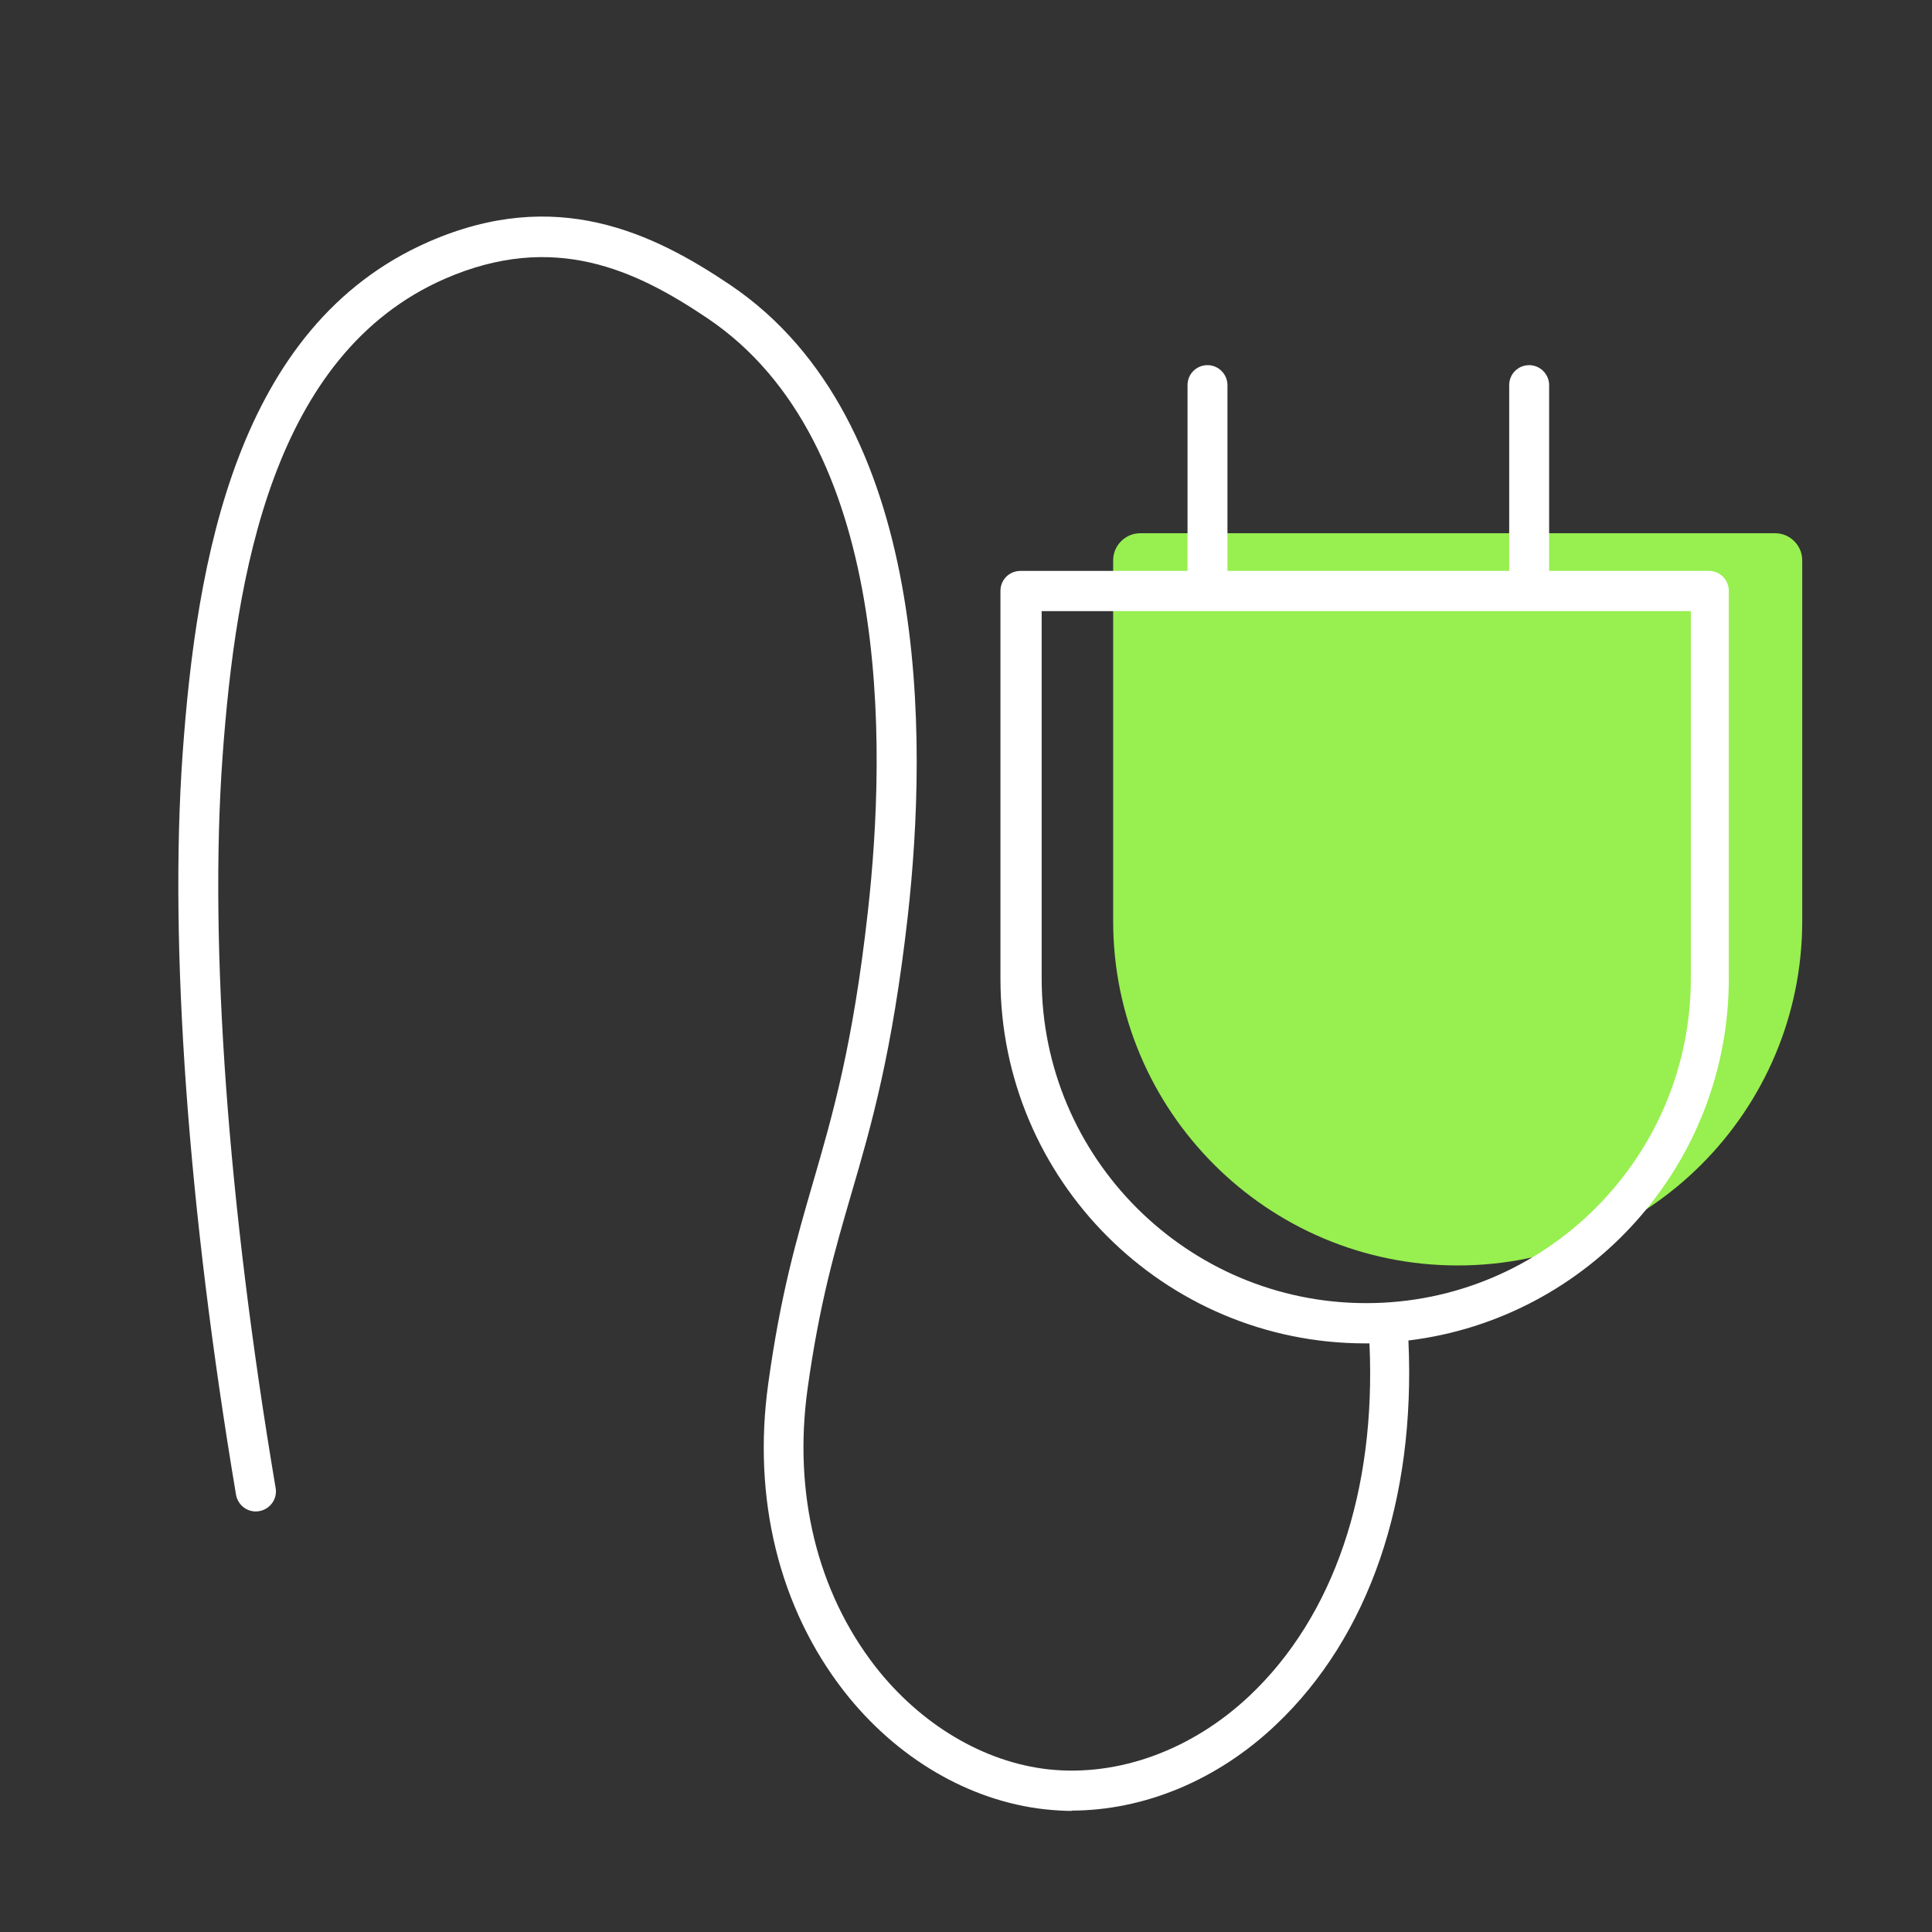 <?xml version="1.0" encoding="UTF-8"?>
<svg xmlns="http://www.w3.org/2000/svg" id="Ebene_1" data-name="Ebene 1" viewBox="0 0 60 60">
  <rect x="0" y="0" width="60" height="60" fill="#333333" stroke="none"/>
  <defs>
    <style>
      .cls-1 {
        fill: #98ef50;
      }

      .cls-2 {
        fill: #fff;
      }
    </style>
  </defs>
  <g id="Stecker">
    <path class="cls-1" d="M35.4,16.56h19.73c.46,0,.84.38.84.84v11.2c0,5.91-4.79,10.7-10.7,10.7h0c-5.91,0-10.7-4.79-10.7-10.7v-11.2c0-.46.38-.84.84-.84Z"></path>
    <path class="cls-2" d="M33.32,56.24c-.29,0-.58-.02-.87-.05-2.35-.26-4.62-1.59-6.24-3.67-2.01-2.58-2.85-5.98-2.35-9.56.38-2.75.87-4.45,1.39-6.24.61-2.1,1.24-4.27,1.7-8.39.59-5.23.74-14.59-4.97-18.44-2.24-1.51-4.78-2.71-8.17-1.23-5.34,2.34-6.49,9.17-6.9,14.86-.42,5.85.17,13.91,1.65,22.69.06.34-.17.66-.51.72-.34.06-.66-.17-.72-.51-1.49-8.87-2.08-17.04-1.66-22.99.43-6.04,1.68-13.31,7.64-15.92,3.95-1.73,6.95-.29,9.37,1.34,6.25,4.22,6.13,14.1,5.51,19.62-.48,4.22-1.12,6.45-1.75,8.6-.51,1.75-.99,3.4-1.36,6.06-.45,3.24.3,6.3,2.1,8.62,1.41,1.81,3.38,2.98,5.39,3.2,2.17.23,4.45-.6,6.24-2.29,2.61-2.47,3.93-6.35,3.72-10.94-.04,0-.09,0-.13,0-6.25,0-11.33-5.08-11.33-11.33v-12.04c0-.35.28-.62.62-.62h5.19v-5.77c0-.35.28-.62.62-.62s.62.28.62.62v5.77h8.75v-5.77c0-.35.28-.62.62-.62s.62.28.62.62v5.77h4.96c.35,0,.62.28.62.62v12.04c0,5.78-4.35,10.56-9.95,11.24.23,4.97-1.23,9.2-4.11,11.93-1.82,1.73-4.1,2.67-6.37,2.67ZM32.35,18.98v11.41c0,5.56,4.52,10.08,10.08,10.08s10.08-4.52,10.08-10.08v-11.41h-20.15Z"></path>
  </g>
</svg>
